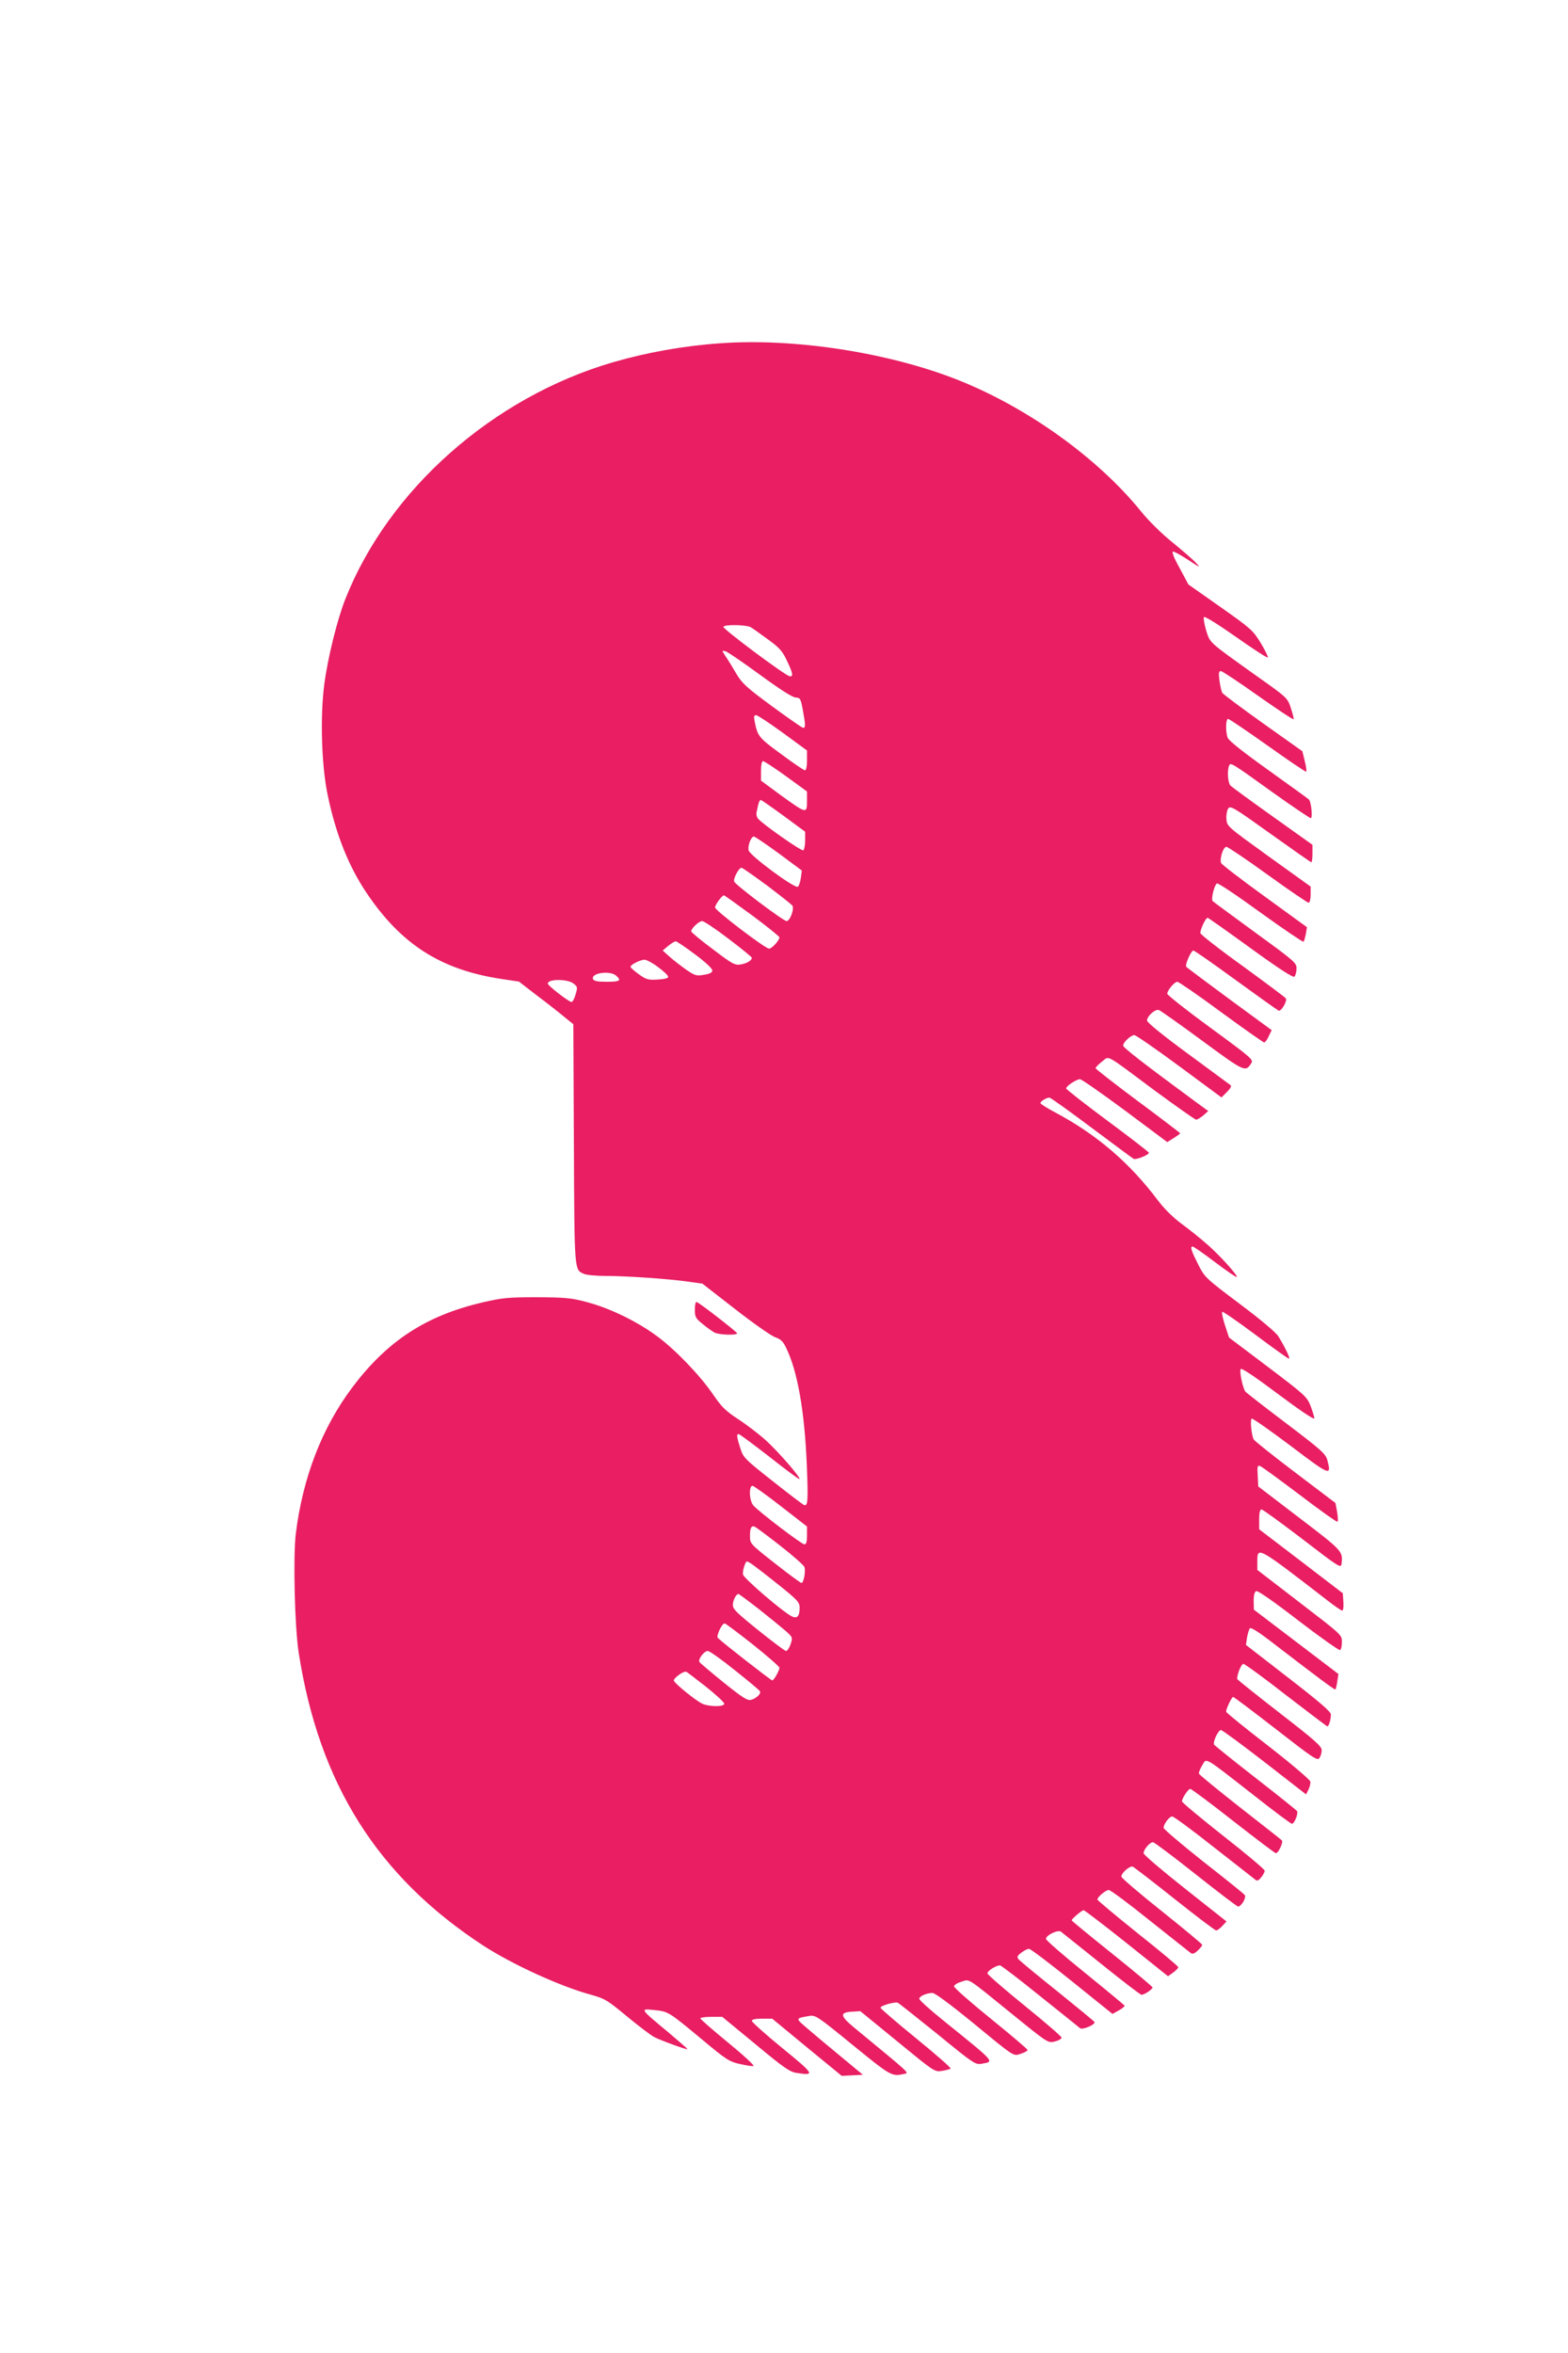 <?xml version="1.0" standalone="no"?>
<!DOCTYPE svg PUBLIC "-//W3C//DTD SVG 20010904//EN"
 "http://www.w3.org/TR/2001/REC-SVG-20010904/DTD/svg10.dtd">
<svg version="1.0" xmlns="http://www.w3.org/2000/svg"
 width="853pt" height="1280pt" viewBox="0 0 853 1280"
 preserveAspectRatio="xMidYMid meet">
<g transform="translate(0,1280) scale(0.1,-0.1)"
fill="#e91e63" stroke="none">
<path d="M3920 10933 c-201 -14 -401 -50 -584 -103 -653 -190 -1220 -691
-1456 -1285 -45 -112 -97 -323 -116 -468 -23 -176 -15 -449 20 -608 44 -209
113 -381 209 -524 189 -282 405 -420 736 -470 l94 -14 101 -78 c56 -42 122
-94 148 -116 l47 -38 3 -652 c3 -703 2 -682 55 -706 13 -6 65 -11 116 -11 114
0 346 -16 450 -31 l78 -11 180 -140 c99 -77 196 -145 217 -152 29 -10 42 -22
59 -58 62 -127 100 -345 112 -636 8 -196 6 -226 -15 -218 -7 3 -84 61 -172
131 -152 120 -159 127 -175 179 -19 59 -21 76 -9 76 5 0 80 -56 168 -124 87
-69 160 -123 163 -121 8 8 -113 147 -183 211 -39 35 -107 87 -152 116 -67 44
-89 66 -134 132 -71 104 -203 242 -304 317 -107 80 -257 153 -381 186 -90 24
-118 26 -275 27 -157 0 -187 -3 -295 -28 -308 -72 -519 -210 -709 -463 -165
-220 -269 -490 -307 -796 -15 -129 -6 -504 16 -647 111 -713 430 -1218 1005
-1593 159 -103 422 -223 586 -267 75 -21 88 -29 194 -117 63 -52 130 -103 149
-113 42 -21 181 -71 181 -66 0 3 -49 45 -108 95 -152 126 -152 126 -73 118 77
-8 77 -8 260 -160 129 -108 149 -121 204 -133 34 -8 68 -13 76 -12 8 2 -54 59
-137 127 -84 69 -152 128 -152 133 0 4 27 8 59 8 l60 0 181 -149 c154 -128
187 -151 224 -156 102 -16 97 -8 -78 135 -91 74 -165 141 -166 148 0 8 18 12
56 12 l55 0 189 -156 189 -155 58 3 57 3 -164 136 c-91 75 -171 144 -179 152
-15 19 -12 21 51 32 35 5 43 0 239 -160 204 -166 210 -170 274 -156 33 7 51
-11 -270 254 -75 62 -77 81 -13 85 l48 3 202 -165 c201 -165 202 -166 242
-160 23 4 44 9 47 13 4 3 -80 77 -187 164 -107 87 -194 162 -194 167 0 11 77
33 94 27 6 -3 103 -80 216 -171 197 -161 206 -167 240 -161 71 13 80 2 -208
235 -72 58 -131 111 -131 118 -1 14 40 32 72 32 13 0 98 -63 212 -156 243
-200 226 -188 270 -174 19 6 35 15 35 20 0 4 -90 81 -200 170 -110 89 -200
168 -200 176 0 7 18 19 40 25 47 14 21 31 275 -175 196 -159 196 -159 233
-150 20 5 37 14 37 21 0 6 -90 84 -200 173 -110 89 -201 168 -203 176 -3 12
45 44 68 44 6 0 104 -75 218 -167 114 -91 212 -170 218 -175 14 -10 86 21 78
34 -3 5 -94 80 -202 167 -109 87 -203 165 -210 173 -11 14 -9 19 14 37 15 12
34 21 42 21 8 0 114 -80 234 -177 l220 -177 34 19 c19 10 33 22 32 26 -2 3
-99 84 -215 178 -117 94 -213 178 -213 185 0 20 66 52 82 39 7 -5 106 -85 220
-176 114 -92 212 -167 218 -167 15 0 60 30 60 40 0 4 -99 87 -220 184 -121 97
-220 178 -220 181 0 8 55 55 65 55 5 0 111 -81 234 -179 l225 -180 28 20 c15
11 28 24 28 29 0 5 -99 88 -220 184 -121 97 -220 180 -220 184 0 14 45 52 62
52 9 0 110 -75 224 -167 115 -91 215 -171 222 -176 9 -7 20 -3 37 13 14 13 25
27 25 32 0 4 -99 86 -220 183 -121 96 -220 181 -220 188 0 20 47 60 62 54 7
-3 110 -82 228 -176 118 -94 220 -171 226 -171 6 0 21 11 33 24 l23 25 -225
178 c-124 98 -226 185 -226 193 0 20 34 60 51 60 7 0 112 -79 233 -175 121
-96 225 -175 230 -175 19 1 47 50 36 63 -5 7 -107 89 -226 182 -118 94 -215
176 -215 183 0 21 31 62 47 62 8 0 110 -75 226 -167 117 -91 218 -171 226
-177 10 -8 18 -5 32 13 11 13 19 29 19 36 0 7 -101 92 -225 189 -124 98 -225
182 -225 188 0 17 34 68 45 68 6 0 112 -79 234 -175 123 -96 227 -175 232
-175 13 0 42 61 32 70 -4 5 -107 85 -228 180 -121 95 -221 177 -223 183 -1 7
7 27 18 45 25 41 3 54 276 -159 111 -88 207 -159 212 -159 13 0 36 56 28 69
-3 5 -105 87 -226 181 -121 94 -222 176 -225 180 -9 14 22 80 37 80 7 0 114
-79 238 -175 l225 -175 13 26 c7 14 12 33 10 44 -2 10 -103 96 -230 195 -126
97 -228 180 -228 185 0 16 31 80 38 80 5 0 109 -79 233 -175 199 -155 225
-173 236 -158 7 9 13 28 13 43 0 22 -35 53 -230 204 -126 98 -230 181 -230
184 0 27 23 82 34 82 7 0 112 -76 232 -170 121 -93 222 -170 225 -170 8 0 19
37 19 65 0 15 -64 70 -231 199 l-231 179 6 41 c4 22 11 45 16 50 5 5 47 -21
102 -63 281 -216 359 -274 363 -270 2 3 7 23 10 44 l6 40 -230 175 -230 175
-1 48 c0 32 5 49 14 53 9 3 101 -61 230 -161 119 -91 221 -163 226 -160 6 3
10 23 10 45 0 38 -1 38 -230 214 l-230 177 0 42 c0 87 -7 92 384 -210 37 -29
72 -53 78 -53 5 0 8 21 6 47 l-3 47 -227 174 -228 174 0 54 c0 37 4 54 13 54
6 0 107 -73 222 -161 199 -153 210 -160 213 -135 8 68 7 70 -228 249 l-225
172 -3 59 c-3 50 -1 58 13 52 9 -3 106 -74 216 -157 110 -84 202 -149 205
-146 4 3 2 28 -2 54 l-9 48 -219 166 c-120 91 -222 172 -226 180 -12 23 -20
108 -11 113 5 3 100 -64 212 -148 216 -164 223 -166 200 -78 -10 35 -31 54
-226 202 -118 89 -218 167 -221 172 -15 24 -33 113 -24 122 6 6 85 -48 205
-138 112 -84 195 -140 195 -131 0 8 -9 38 -20 67 -20 51 -30 60 -232 213
l-212 160 -22 67 c-12 37 -19 70 -15 73 5 2 86 -54 181 -125 96 -72 177 -130
182 -130 9 0 -21 62 -58 122 -14 22 -95 90 -211 177 -185 139 -189 143 -225
214 -37 73 -45 97 -30 97 5 0 60 -38 122 -85 62 -47 115 -83 118 -81 7 8 -92
118 -160 177 -35 31 -97 81 -138 111 -48 35 -96 83 -131 129 -154 205 -333
358 -556 477 -46 24 -83 48 -83 52 0 10 33 30 49 30 6 0 108 -73 228 -163 120
-90 223 -166 230 -170 12 -7 83 21 83 33 0 4 -101 82 -225 174 -124 92 -225
171 -225 176 0 13 56 50 75 50 9 0 119 -77 246 -171 l229 -171 35 22 c19 12
35 23 35 26 0 2 -103 81 -230 175 -126 94 -230 175 -230 179 0 5 16 21 35 36
42 31 7 51 290 -160 116 -85 215 -155 222 -156 7 0 24 11 39 23 l27 24 -59 43
c-299 220 -404 302 -404 313 0 18 42 57 61 57 8 0 118 -76 244 -169 l230 -170
30 30 c19 19 26 32 19 37 -6 4 -110 81 -232 171 -139 102 -222 170 -222 180 0
25 46 65 65 57 9 -3 116 -79 237 -168 231 -170 233 -170 265 -121 13 19 2 29
-222 193 -129 94 -235 178 -235 185 0 18 39 65 55 65 7 0 115 -74 238 -165
124 -91 230 -165 234 -165 5 0 17 15 25 34 l16 33 -229 168 c-126 93 -232 172
-236 177 -7 12 27 88 39 88 6 0 109 -72 231 -161 121 -88 226 -163 233 -166
14 -5 48 52 39 67 -3 5 -109 84 -235 176 -127 91 -230 172 -230 179 0 23 31
86 40 83 6 -2 112 -77 236 -167 153 -111 229 -160 236 -153 5 5 11 24 11 42 2
32 -6 39 -223 197 -123 90 -228 167 -233 172 -10 10 9 87 23 96 6 4 113 -68
238 -159 125 -90 230 -161 233 -158 4 4 9 23 13 43 l6 36 -230 167 c-127 92
-234 174 -237 182 -9 25 12 89 29 88 9 -1 110 -69 226 -153 115 -83 215 -151
221 -151 6 0 11 19 11 44 l0 44 -227 163 c-227 164 -228 164 -231 204 -2 22 3
48 10 58 12 16 32 4 230 -138 119 -85 219 -155 222 -155 3 0 6 21 6 48 l0 47
-216 154 c-118 84 -222 160 -230 168 -14 15 -19 78 -8 107 8 21 7 22 238 -144
108 -77 201 -140 207 -140 11 0 2 89 -10 101 -3 4 -102 75 -219 159 -136 97
-217 161 -223 177 -13 34 -11 103 2 103 6 0 103 -66 216 -146 112 -80 207
-144 209 -141 3 3 -1 29 -8 58 l-13 53 -214 152 c-118 84 -218 159 -222 166
-4 8 -11 37 -15 66 -5 41 -4 52 8 52 7 0 99 -61 203 -135 105 -74 191 -131
193 -127 1 4 -6 32 -16 62 -18 55 -20 56 -198 182 -253 181 -240 169 -263 241
-10 34 -15 66 -11 71 5 5 83 -44 175 -109 91 -64 169 -115 172 -111 3 3 -14
38 -38 78 -42 69 -53 79 -219 196 l-175 123 -48 90 c-32 57 -44 89 -35 89 7 0
45 -21 83 -46 65 -43 68 -44 40 -14 -16 17 -75 68 -129 112 -56 45 -128 116
-165 162 -236 293 -620 569 -1001 720 -377 149 -889 228 -1290 199z m163
-1544 c12 -7 54 -37 95 -67 62 -45 79 -64 103 -116 33 -68 36 -89 14 -84 -27
6 -366 259 -360 269 9 13 122 11 148 -2z m51 -259 c109 -80 177 -123 194 -124
25 -1 28 -6 39 -66 16 -85 16 -102 0 -98 -7 2 -83 55 -169 118 -136 100 -161
123 -192 175 -19 33 -45 75 -58 94 -22 34 -22 34 -2 29 12 -3 96 -61 188 -128z
m125 -316 l131 -96 0 -54 c0 -31 -4 -54 -11 -54 -5 0 -64 39 -129 88 -122 89
-129 97 -145 180 -5 24 -3 32 8 32 8 0 73 -43 146 -96z m17 -236 l114 -83 0
-54 c0 -68 -3 -67 -143 34 l-107 79 0 53 c0 33 4 53 11 53 6 0 63 -37 125 -82z
m-11 -217 l115 -85 0 -47 c0 -26 -5 -51 -10 -54 -10 -6 -221 142 -246 172 -7
8 -10 22 -9 31 12 61 17 73 26 70 5 -2 61 -41 124 -87z m-28 -203 l125 -93 -5
-38 c-3 -22 -10 -44 -16 -50 -14 -14 -265 171 -269 199 -4 27 14 74 29 74 6 0
67 -42 136 -92z m-66 -173 c70 -53 132 -102 139 -110 13 -16 -12 -85 -31 -85
-17 0 -279 197 -285 215 -6 16 25 75 40 75 5 0 66 -43 137 -95z m-78 -165 c81
-60 147 -114 147 -118 0 -17 -41 -62 -56 -62 -21 0 -294 208 -294 224 0 15 38
66 48 66 4 0 73 -50 155 -110z m-130 -126 c70 -53 127 -99 127 -104 0 -14 -28
-31 -62 -36 -30 -5 -45 3 -150 83 -65 48 -117 92 -118 97 0 16 42 56 60 56 9
0 74 -43 143 -96z m-182 -85 c53 -39 94 -77 94 -87 0 -12 -13 -19 -45 -24 -41
-7 -49 -5 -96 27 -28 20 -69 51 -90 70 l-39 35 30 25 c17 14 35 25 41 25 6 0
53 -32 105 -71z m-200 -70 c30 -22 54 -45 54 -52 0 -8 -21 -13 -58 -15 -51 -3
-62 0 -102 29 -25 18 -45 36 -45 40 0 12 52 38 76 39 11 0 45 -18 75 -41z
m-229 -46 c30 -27 21 -33 -51 -33 -53 0 -70 4 -75 15 -12 33 93 48 126 18z
m-233 -42 c23 -18 24 -21 12 -60 -6 -23 -16 -41 -22 -41 -14 0 -129 89 -129
100 0 26 106 26 139 1z m1131 -2845 l140 -109 0 -49 c0 -35 -4 -48 -14 -48
-15 0 -249 178 -278 212 -23 26 -25 111 -3 106 8 -2 78 -52 155 -112z m-6
-213 c69 -54 128 -106 132 -116 8 -24 -4 -87 -16 -87 -5 0 -70 48 -145 107
-135 106 -135 107 -135 148 0 45 7 58 26 51 7 -3 69 -49 138 -103z m-11 -211
c105 -84 117 -97 117 -126 0 -47 -13 -62 -42 -48 -48 23 -263 208 -266 228 -2
11 2 33 8 48 10 28 10 28 38 10 15 -10 80 -60 145 -112z m-105 -134 c58 -46
123 -99 145 -118 39 -35 40 -36 28 -73 -7 -20 -18 -37 -25 -37 -6 0 -74 51
-151 113 -124 100 -140 116 -138 141 2 25 18 56 30 56 3 0 53 -37 111 -82z
m-32 -193 c79 -63 144 -120 144 -126 0 -16 -30 -69 -39 -69 -7 0 -266 202
-296 231 -10 10 22 79 37 79 5 0 74 -52 154 -115z m-98 -140 c72 -57 133 -108
136 -114 8 -13 -20 -40 -49 -47 -19 -5 -47 13 -149 95 -68 55 -127 105 -131
111 -9 14 25 60 45 60 10 0 76 -47 148 -105z m-158 -89 c55 -44 100 -85 100
-93 0 -18 -87 -17 -123 2 -37 19 -144 106 -151 123 -5 12 51 54 67 49 4 -1 52
-38 107 -81z"/>
<path d="M3780 5677 c0 -40 4 -48 43 -79 23 -19 52 -40 64 -46 24 -13 123 -16
123 -4 -1 7 -202 164 -220 170 -6 2 -10 -15 -10 -41z"/>
</g>
</svg>
